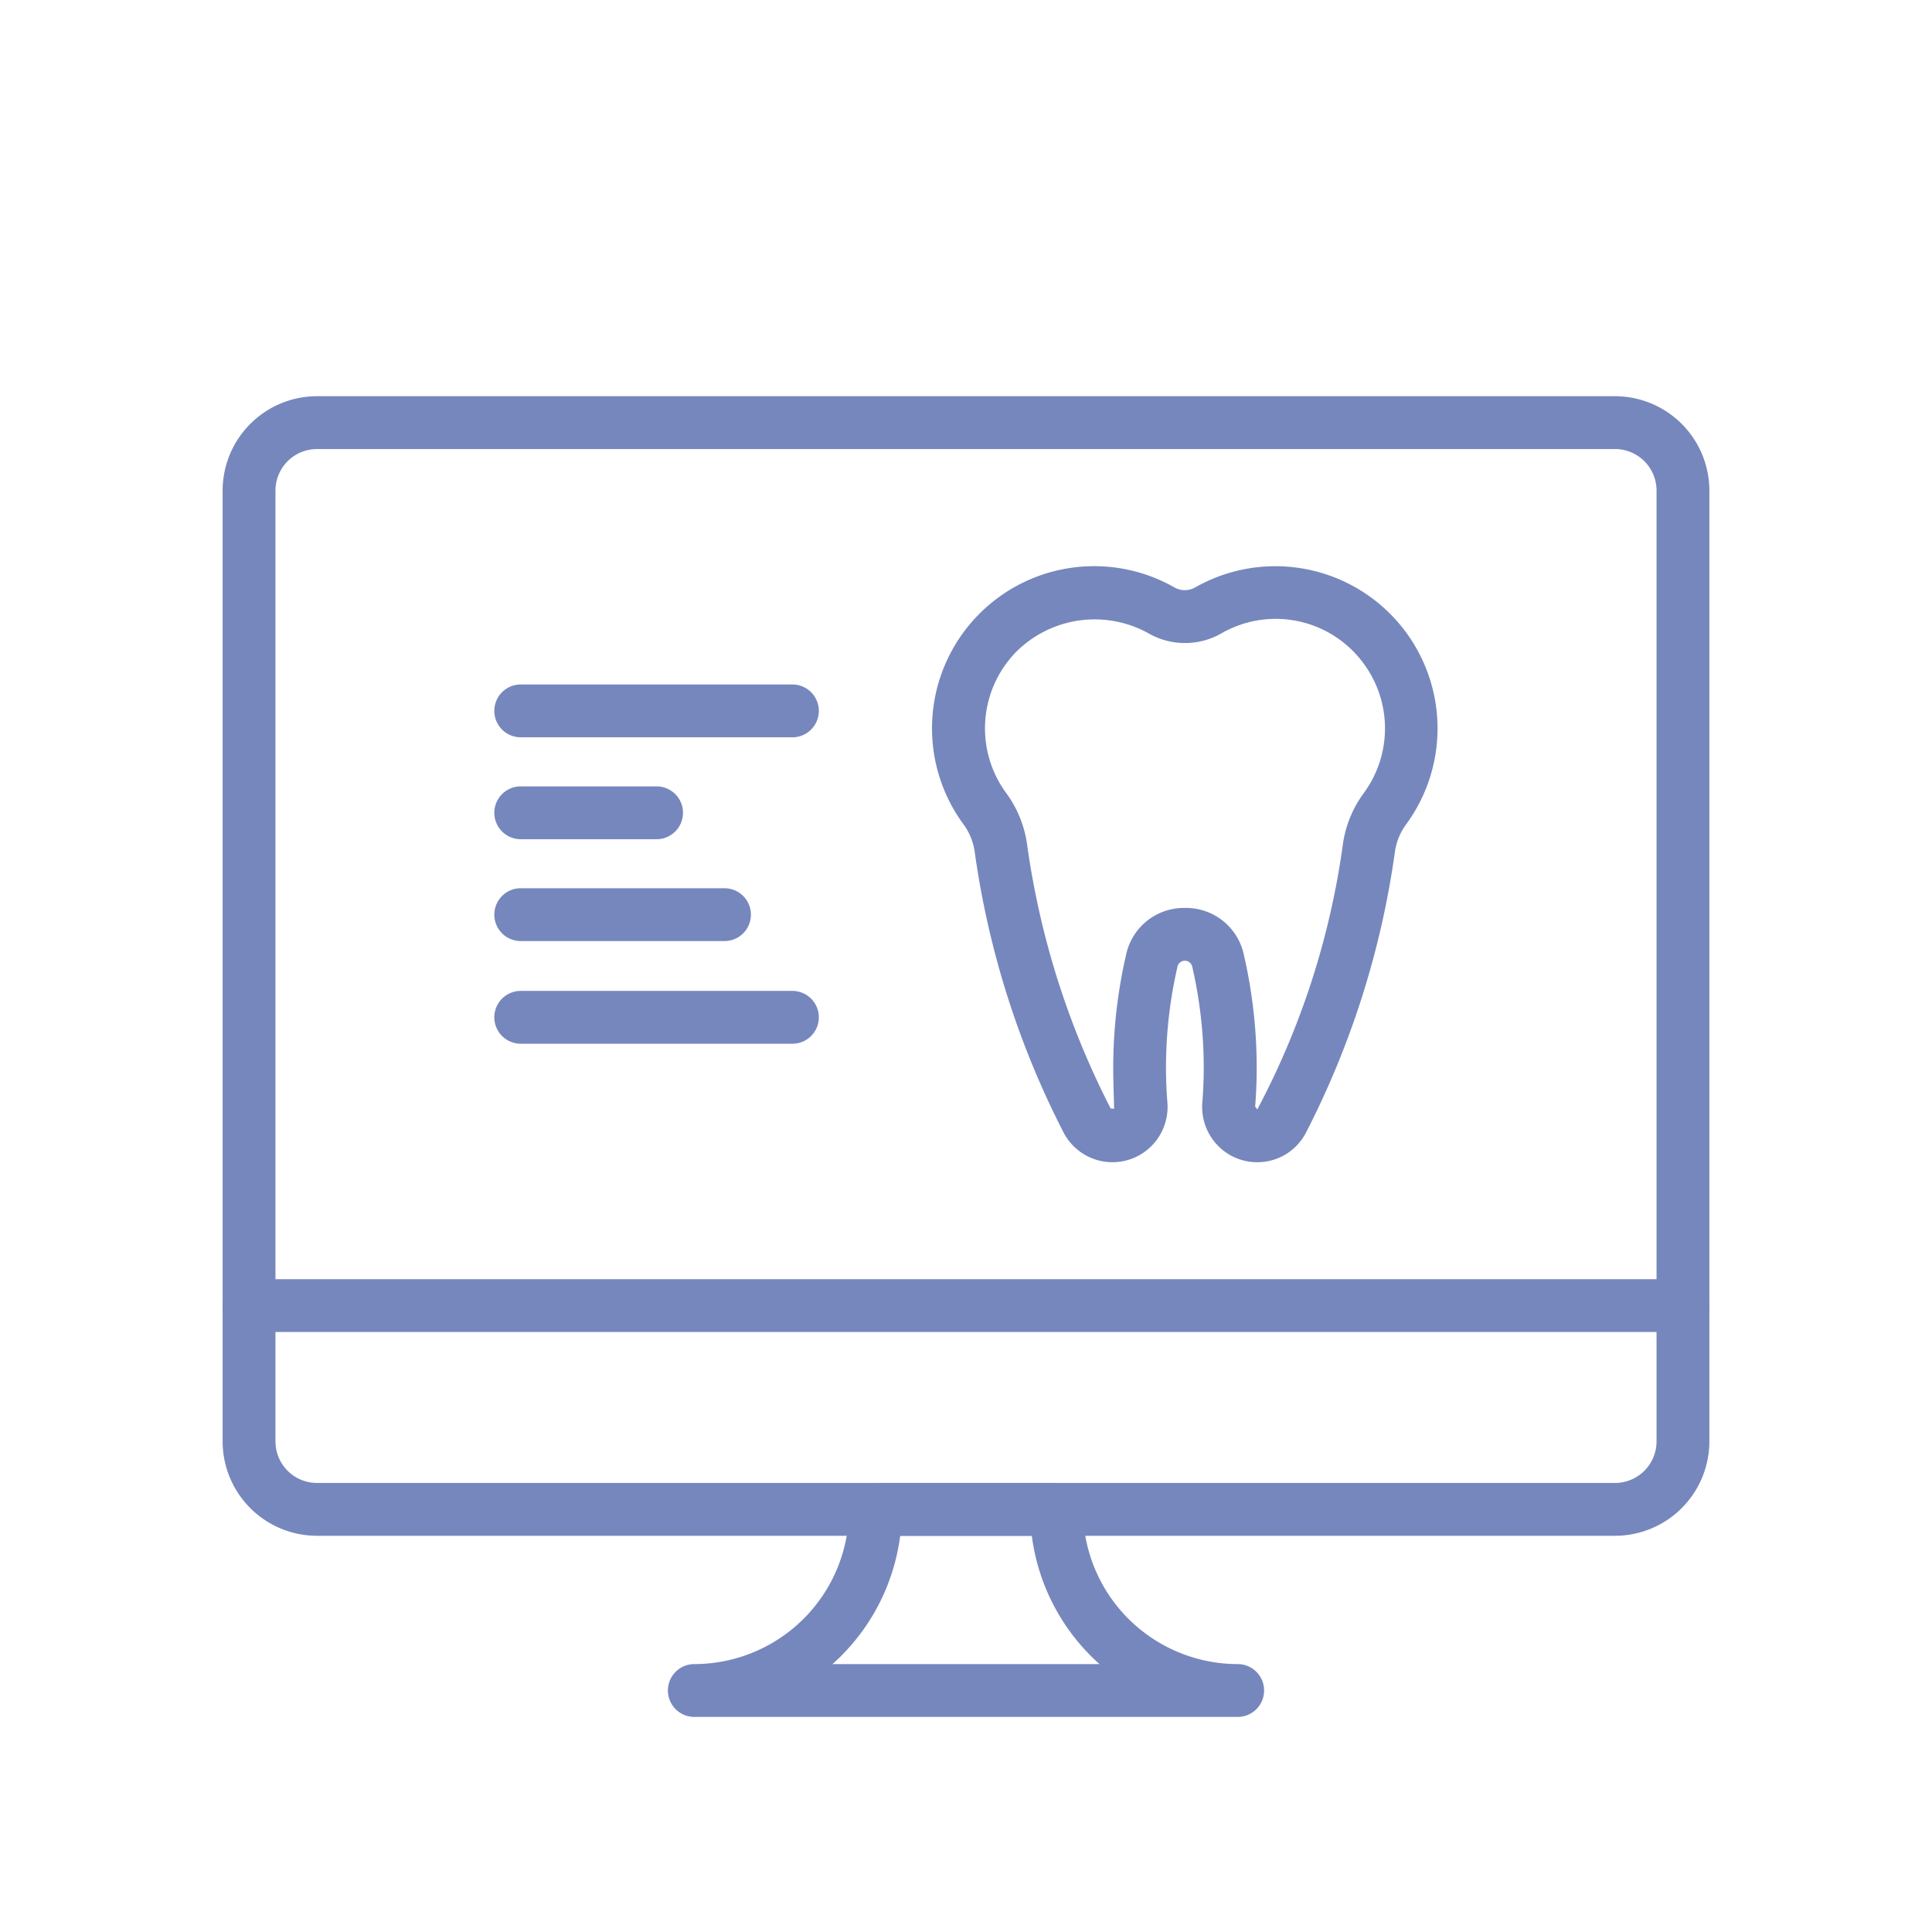 <svg id="Layer_1" data-name="Layer 1" xmlns="http://www.w3.org/2000/svg" viewBox="0 0 64 64"><defs><style>.cls-1{fill:#7687bd;}.cls-2{fill:#7687bd;}</style></defs><path class="cls-1" d="M53.5,50.875h-43A3.129,3.129,0,0,1,7.375,47.75V16.25A3.129,3.129,0,0,1,10.5,13.125h43a3.129,3.129,0,0,1,3.125,3.125v31.5A3.129,3.129,0,0,1,53.5,50.875Zm-43-36A1.377,1.377,0,0,0,9.125,16.25v31.5A1.377,1.377,0,0,0,10.5,49.125h43a1.377,1.377,0,0,0,1.375-1.375V16.25A1.377,1.377,0,0,0,53.5,14.875Z"/><path class="cls-1" d="M55.75,44.125H8.25a.875.875,0,0,1,0-1.75h47.5a.875.875,0,0,1,0,1.75Z"/><path class="cls-1" d="M41,56.875H23a.875.875,0,0,1,0-1.75A5.131,5.131,0,0,0,28.125,50,.875.875,0,0,1,29,49.125h6a.875.875,0,0,1,.875.875A5.131,5.131,0,0,0,41,55.125a.875.875,0,0,1,0,1.75Zm-13.422-1.75h8.844a6.873,6.873,0,0,1-2.242-4.25H29.82A6.873,6.873,0,0,1,27.578,55.125Z"/><path class="cls-1" d="M26.25,24.424h-9a.875.875,0,0,1,0-1.75h9a.875.875,0,0,1,0,1.75Z"/><path class="cls-1" d="M21.75,27.8h-4.5a.875.875,0,0,1,0-1.75h4.5a.875.875,0,0,1,0,1.75Z"/><path class="cls-1" d="M24,31.174H17.25a.875.875,0,0,1,0-1.75H24a.875.875,0,0,1,0,1.75Z"/><path class="cls-1" d="M26.25,34.575h-9a.875.875,0,0,1,0-1.75h9a.875.875,0,0,1,0,1.75Z"/><path class="cls-2" d="M41.646,38.5a1.819,1.819,0,0,1-1.336-.585,1.841,1.841,0,0,1-.481-1.4c.03-.376.046-.757.046-1.142a14.869,14.869,0,0,0-.385-3.37.251.251,0,0,0-.48,0,14.869,14.869,0,0,0-.385,3.37c0,.385.016.766.046,1.142a1.841,1.841,0,0,1-.481,1.4,1.824,1.824,0,0,1-2.958-.4,29.136,29.136,0,0,1-2.948-9.329,2.006,2.006,0,0,0-.383-.9,5.372,5.372,0,0,1,7-7.829.694.694,0,0,0,.694,0,5.373,5.373,0,0,1,7,7.83,2.006,2.006,0,0,0-.382.9,29.138,29.138,0,0,1-2.948,9.328A1.813,1.813,0,0,1,41.646,38.5Zm-2.4-8.423A1.957,1.957,0,0,1,41.2,31.609a16.688,16.688,0,0,1,.43,3.766q0,.648-.052,1.282l.073.093a26.386,26.386,0,0,0,2.836-8.8,3.743,3.743,0,0,1,.7-1.692,3.617,3.617,0,0,0,.041-4.2,3.609,3.609,0,0,0-4.759-1.082,2.43,2.43,0,0,1-2.43,0,3.679,3.679,0,0,0-4.359.6,3.622,3.622,0,0,0-.36,4.679,3.742,3.742,0,0,1,.7,1.692,27.363,27.363,0,0,0,2.771,8.771l.115.013c-.011-.495-.029-.922-.029-1.354a16.688,16.688,0,0,1,.43-3.766A1.957,1.957,0,0,1,39.25,30.077Z"/></svg>